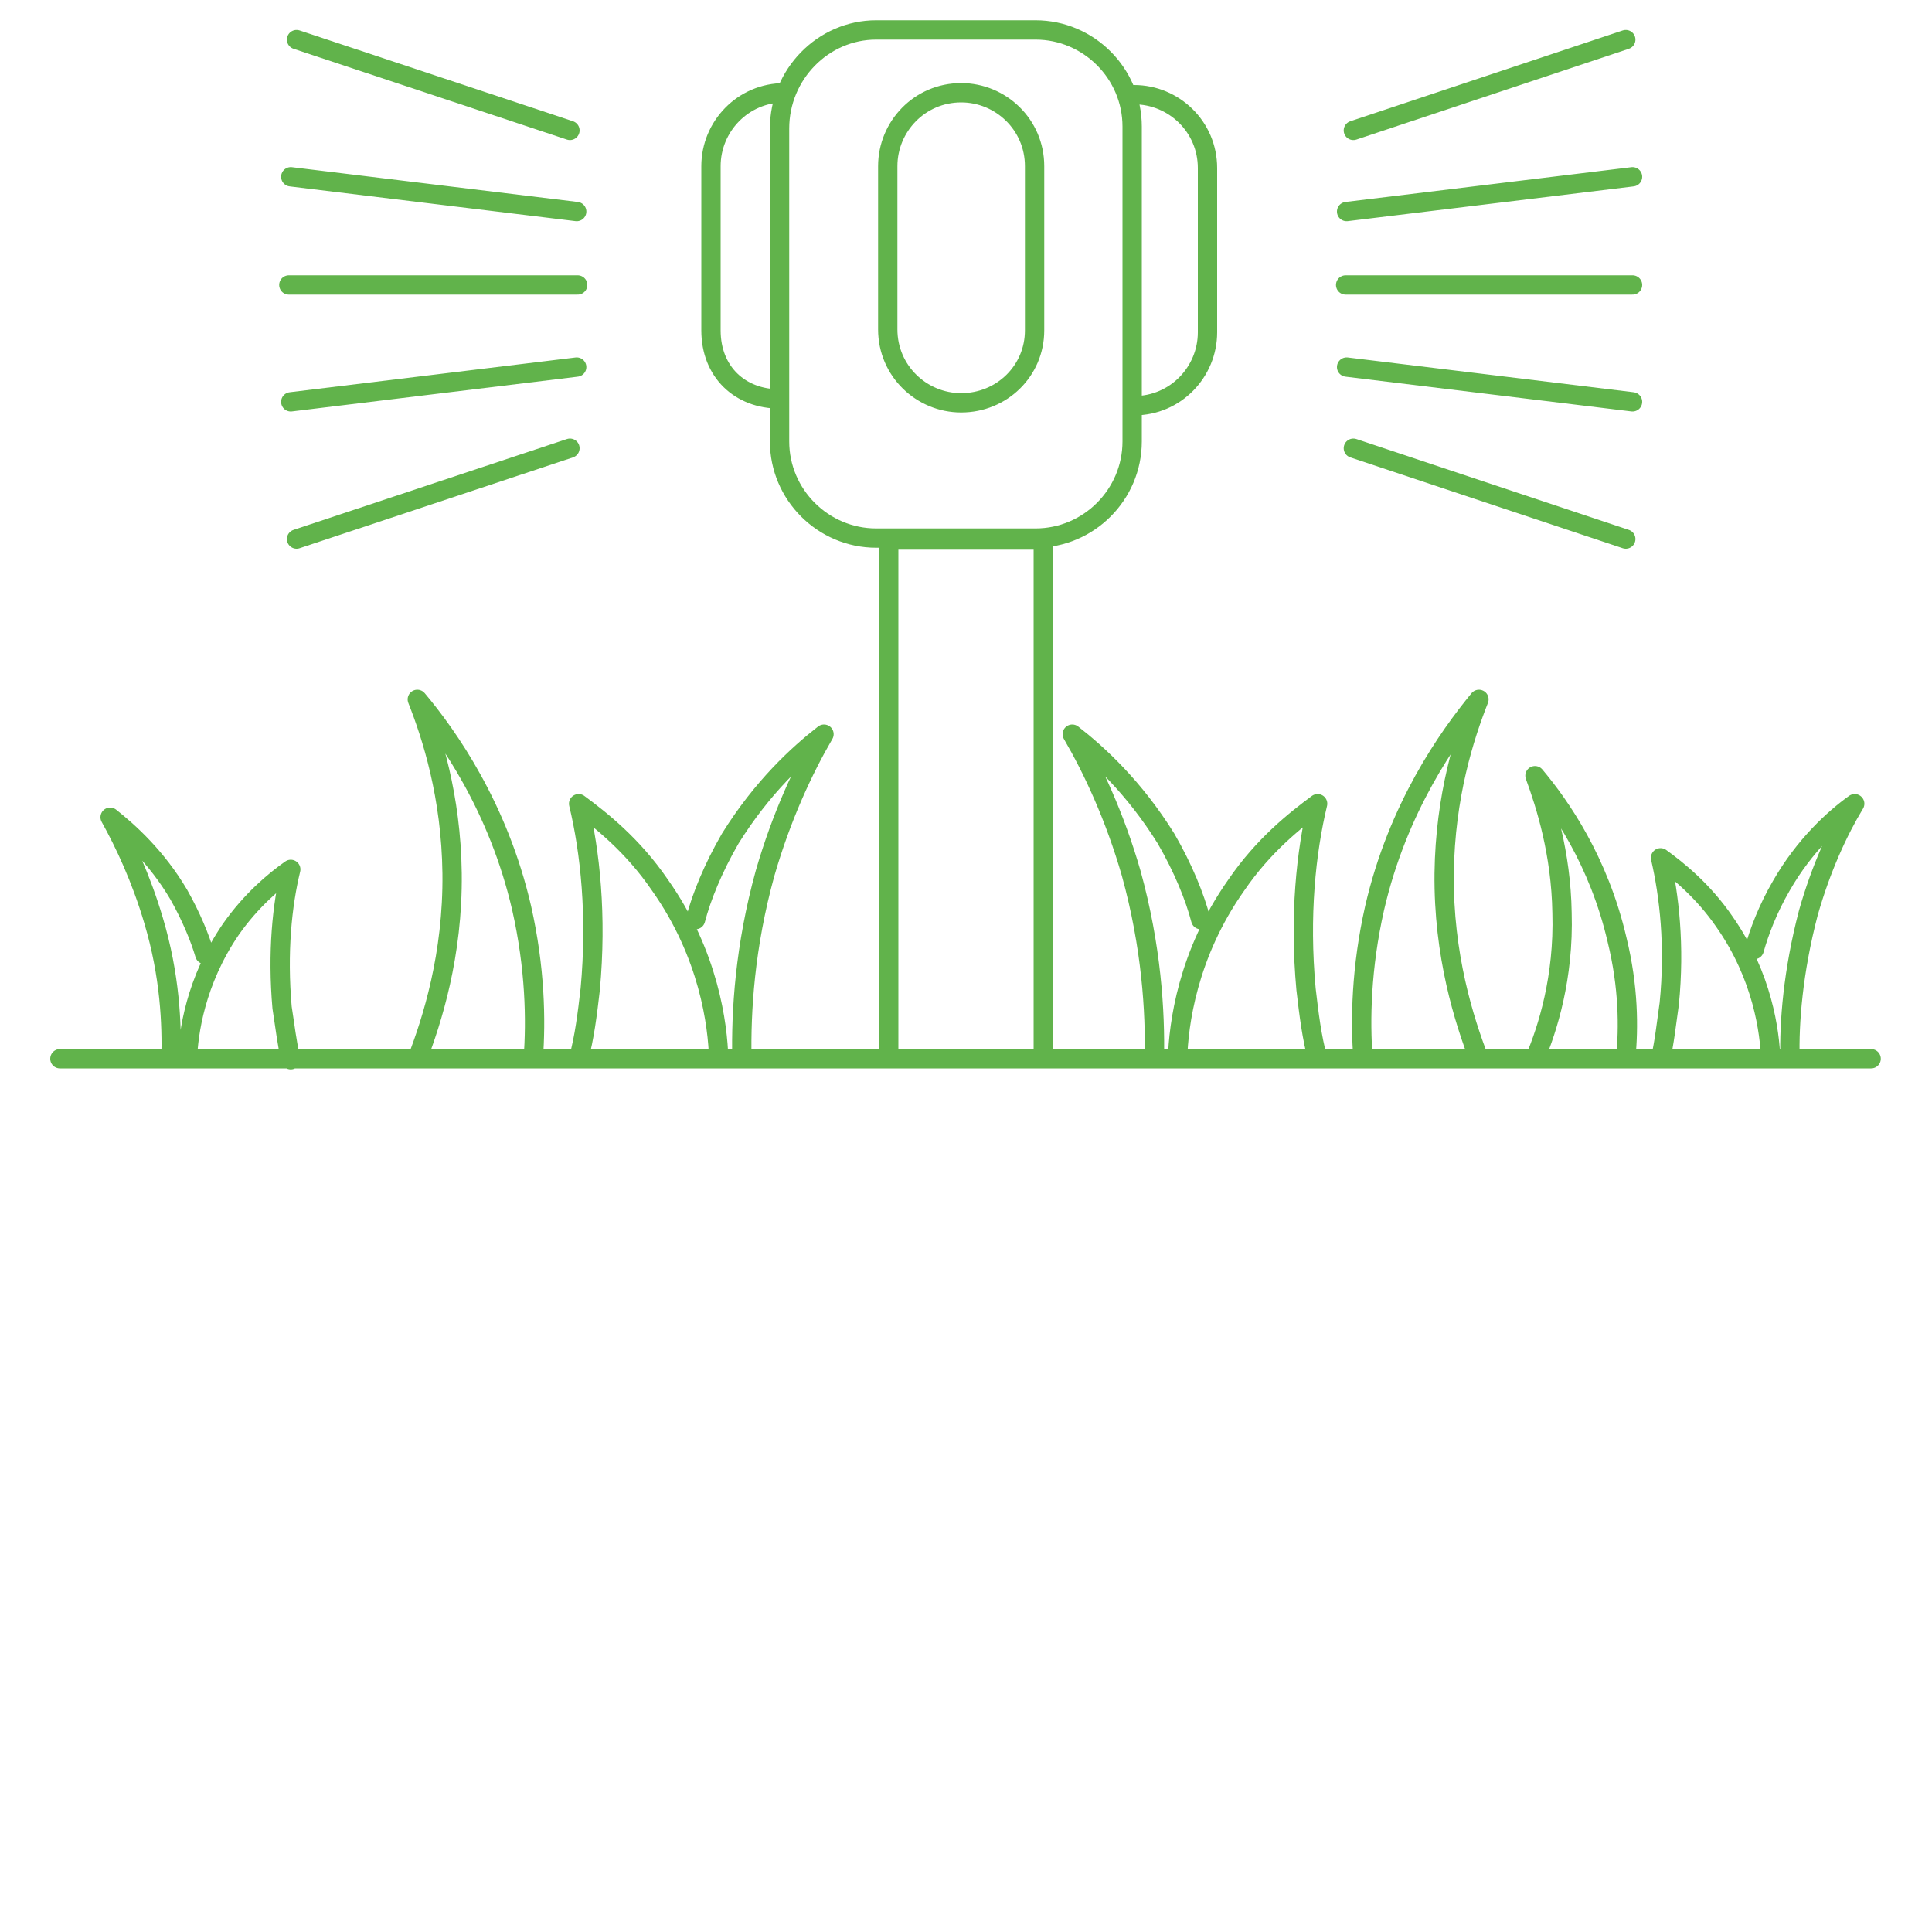 <?xml version="1.0" encoding="UTF-8"?> <!-- Generator: Adobe Illustrator 24.1.0, SVG Export Plug-In . SVG Version: 6.00 Build 0) --> <svg xmlns="http://www.w3.org/2000/svg" xmlns:xlink="http://www.w3.org/1999/xlink" version="1.1" id="Livello_1" x="0px" y="0px" viewBox="0 0 200 200" style="enable-background:new 0 0 200 200;" xml:space="preserve"> <style type="text/css"> .st0{fill:none;stroke:#61B34B;stroke-width:2;stroke-linecap:round;stroke-linejoin:round;stroke-miterlimit:10;} </style> <g> <path class="st0" d="M80.7,41.3c-4.1,0-7.1-2.8-7.1-7.1v-17c0-4.1,3.3-7.6,7.6-7.6 M117.4,9.8L117.4,9.8c4.1,0,7.6,3.3,7.6,7.6v17 c0,4.1-3.3,7.6-7.6,7.6 M99.5,41.7L99.5,41.7c-4.1,0-7.6-3.3-7.6-7.6V17.2c0-4.1,3.3-7.6,7.6-7.6c4.1,0,7.6,3.3,7.6,7.6v17 C107.1,38.4,103.7,41.7,99.5,41.7z M90.7,3.1h16.5c5.5,0,10,4.5,10,10v32.6c0,5.5-4.5,10-10,10H90.7c-5.5,0-10-4.5-10-10V13.3 C80.7,7.7,85.2,3.1,90.7,3.1z M108,109.6H92V55.9h16C108,55.9,108,109.6,108,109.6z M6.2,109.6h187.5 M119.5,109.6 c0.1-4.9-0.3-11.6-2.4-19.2c-1.7-5.9-4-10.8-6.1-14.4c2.7,2.1,6.4,5.5,9.7,10.8c1.8,3.1,3,6.1,3.6,8.4 M153.1,109.6 c-1.5-3.9-3.7-10.7-3.6-19.2c0.1-8,2.1-14.2,3.6-18c-3.2,3.9-8.4,11.2-10.8,21.6c-1.4,6.2-1.5,11.6-1.2,15.6 M121.9,109.6 c0.1-3.5,1-10.8,6.1-18c2.8-4.1,6.1-6.7,8.4-8.4c-1.2,5-1.9,11.6-1.2,19.2c0.3,2.6,0.6,5,1.2,7.2 M17.7,109.6 c0.1-3.6-0.1-8.6-1.8-14.3c-1.3-4.4-3-8-4.5-10.7c1.9,1.5,4.8,4.1,7.1,8c1.3,2.3,2.2,4.5,2.7,6.2 M19.4,109.6 c0.1-2.6,0.8-8,4.5-13.4c2.1-3,4.5-5,6.2-6.2c-0.9,3.7-1.4,8.6-0.9,14.3c0.3,1.9,0.5,3.7,0.9,5.4 M76.8,109.6 c-0.1-4.9,0.3-11.6,2.4-19.2c1.7-5.9,4-10.8,6.1-14.4c-2.7,2.1-6.4,5.5-9.7,10.8c-1.8,3.1-3,6.1-3.6,8.4 M43.2,109.6 c1.5-3.9,3.7-10.7,3.6-19.2c-0.1-8-2.1-14.2-3.6-18C46.4,76.2,51.6,83.6,54,94c1.4,6.2,1.5,11.6,1.2,15.6 M74.4,109.6 c-0.1-3.5-1-10.8-6.1-18c-2.8-4.1-6.1-6.7-8.4-8.4c1.2,5,1.9,11.6,1.2,19.2c-0.3,2.6-0.6,5-1.2,7.2 M185.3,109.6 c-0.1-3.7,0.3-9,1.9-15.1c1.3-4.6,3.1-8.5,4.8-11.3c-2.1,1.5-5.2,4.3-7.6,8.5c-1.4,2.4-2.3,4.8-2.8,6.6 M158.9,109.6 c1.3-3.1,3-8.4,2.8-15.1c-0.1-6.2-1.7-11.2-2.8-14.2c2.6,3.1,6.6,8.8,8.5,17c1.2,4.9,1.2,9.1,0.9,12.2 M183.3,109.6 c-0.1-2.7-0.8-8.5-4.8-14.2c-2.2-3.2-4.8-5.3-6.6-6.6c0.9,3.9,1.5,9.1,0.9,15.1c-0.3,2.1-0.5,4-0.9,5.7"></path> <line class="st0" x1="59" y1="13.5" x2="30.7" y2="4.1"></line> <line class="st0" x1="59.7" y1="21.9" x2="30.1" y2="18.3"></line> <line class="st0" x1="59" y1="46.4" x2="30.7" y2="55.8"></line> <line class="st0" x1="59.7" y1="38" x2="30.1" y2="41.6"></line> <line class="st0" x1="59.8" y1="29.5" x2="29.9" y2="29.5"></line> <line class="st0" x1="140.1" y1="13.5" x2="168.3" y2="4.1"></line> <line class="st0" x1="139.4" y1="21.9" x2="169" y2="18.3"></line> <line class="st0" x1="140.1" y1="46.4" x2="168.3" y2="55.8"></line> <line class="st0" x1="139.4" y1="38" x2="169" y2="41.6"></line> <line class="st0" x1="139.3" y1="29.5" x2="169" y2="29.5"></line> </g> </svg> 